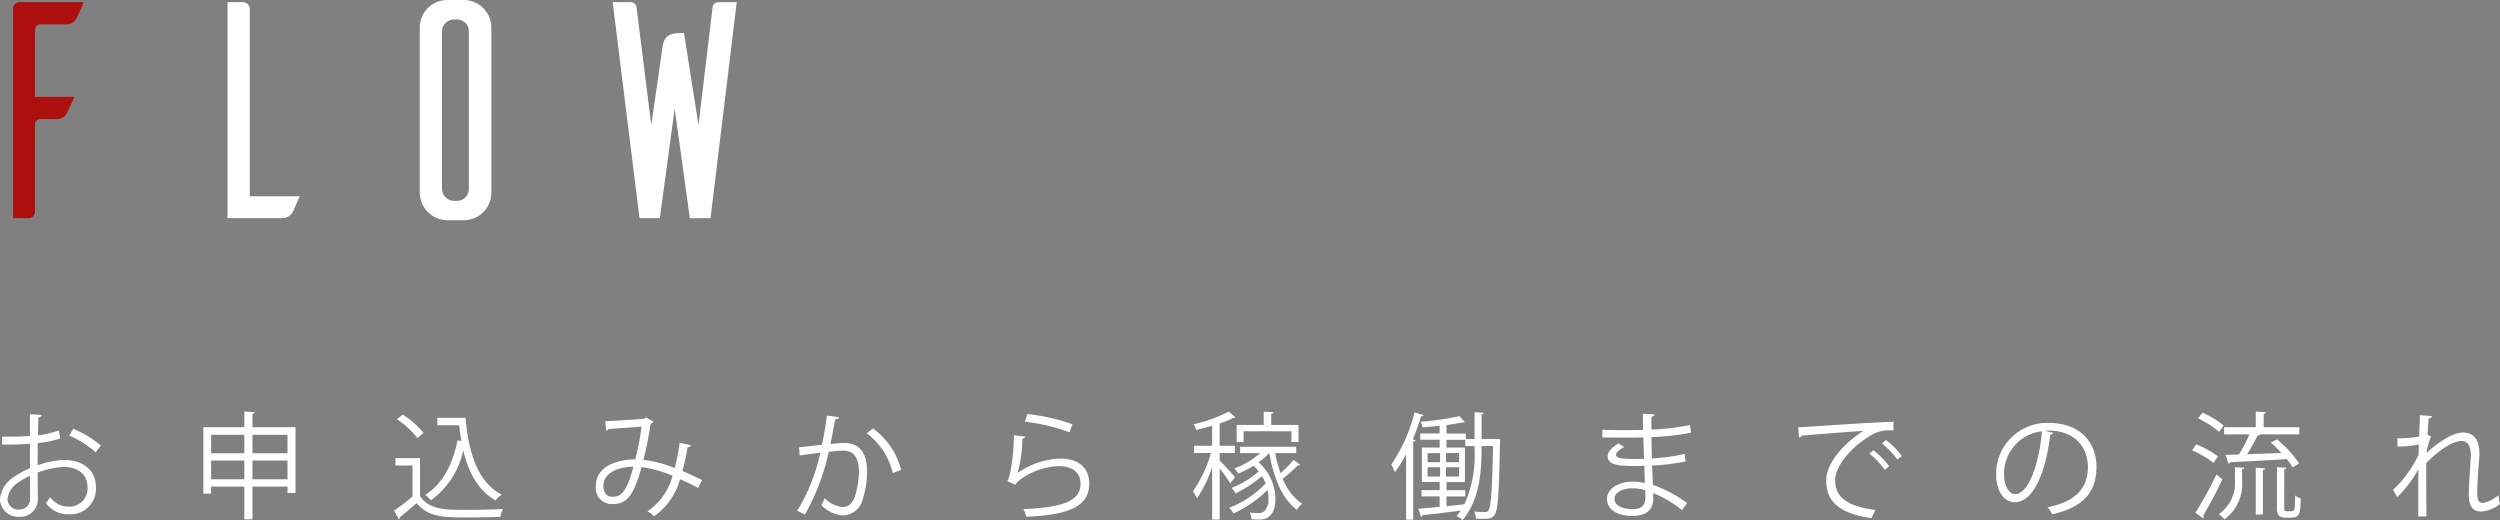 <svg xmlns="http://www.w3.org/2000/svg" width="329.966" height="68.648" viewBox="0 0 329.966 68.648">
  <rect x="0" y="0" width="329.966" height="68.648" fill="#808080" stroke="none"/>
  <g id="グループ_1961" data-name="グループ 1961" transform="translate(-160 -2827)">
    <g id="グループ_495" data-name="グループ 495" transform="translate(161.724 2827)">
      <path id="パス_819" data-name="パス 819" d="M-1060.353-66.723c-.285.733-.814,1.874-.937,2.118a1.6,1.6,0,0,1-1.547.815h-3.258a.713.713,0,0,0-.691.692v8.878h5.213l-.978,2.117a1.6,1.6,0,0,1-1.549.815h-1.954a.7.7,0,0,0-.732.692V-39.07a.86.86,0,0,1-.855.855h-2.038V-65.868a.86.86,0,0,1,.855-.855Z" transform="translate(1069.679 67.007)" fill="#ad0e0e"/>
      <path id="パス_820" data-name="パス 820" d="M-1033.74-41.107c-.326.733-.815,1.874-.937,2.118a1.657,1.657,0,0,1-1.587.774h-7.006V-66.723h2.038a.932.932,0,0,1,.9.9v24.72Z" transform="translate(1071.577 67.007)" fill="#fff"/>
      <path id="パス_821" data-name="パス 821" d="M-1013.691-66.988a3.669,3.669,0,0,1,3.543,3.624V-41.5a3.664,3.664,0,0,1-3.543,3.584h-2.24A3.687,3.687,0,0,1-1019.6-41.5V-63.364a3.641,3.641,0,0,1,3.665-3.624Zm-.978,26.511a1.556,1.556,0,0,0,1.548-1.588V-62.835a1.556,1.556,0,0,0-1.548-1.588h-.448a1.609,1.609,0,0,0-1.547,1.588v20.769a1.609,1.609,0,0,0,1.547,1.588Z" transform="translate(1073.278 66.988)" fill="#fff"/>
      <path id="パス_822" data-name="パス 822" d="M-987.659-52.672l-1.955,14.457H-992.3l-3.543-28.508h2.24c.692,0,.855.407.9.611l1.954,15.6,1.426-9.855c.163-1.67.652-2.281,2.525-2.281h.367l1.914,12.136,1.873-15.637a.778.778,0,0,1,.855-.571h2.322l-3.462,28.508h-2.729Z" transform="translate(1074.984 67.007)" fill="#fff"/>
    </g>
    <g id="グループ_496" data-name="グループ 496" transform="translate(160 2881.318)">
      <path id="パス_823" data-name="パス 823" d="M-1063.334-12.778a15.122,15.122,0,0,1-2.973.613c0,.965-.015,2.038-.015,2.927a11.48,11.48,0,0,1,3.464-.705c2.6,0,4.228,1.409,4.228,3.57a3.369,3.369,0,0,1-3.6,3.6,3.566,3.566,0,0,1-2.988-1.472,7.246,7.246,0,0,0,.551-.8,2.94,2.94,0,0,0,2.452,1.256,2.392,2.392,0,0,0,2.482-2.59c0-1.487-1.088-2.651-3.142-2.636a11.057,11.057,0,0,0-3.448.735c0,1.134.031,2.958.031,3.387A2.3,2.3,0,0,1-1068.7-2.45a2.382,2.382,0,0,1-2.59-2.36,3.955,3.955,0,0,1,1.915-2.942,10.98,10.98,0,0,1,2.038-1.1v-3.234a36.634,36.634,0,0,1-3.678.107l-.015-1.042c1.348.015,2.575,0,3.693-.092v-2.865l1.549.091c-.015.184-.169.292-.43.322-.03.6-.046,1.5-.061,2.36a11.568,11.568,0,0,0,2.759-.643Zm-3.984,7.83c0-.4-.016-1.654-.016-2.911a10.353,10.353,0,0,0-1.563.9,3.041,3.041,0,0,0-1.394,2.1,1.414,1.414,0,0,0,1.564,1.457,1.387,1.387,0,0,0,1.41-1.533Zm8.658-6.007a12.624,12.624,0,0,0-3.494-2.207l.536-.9a14.431,14.431,0,0,1,3.633,2.206Z" transform="translate(1071.287 16.335)" fill="#fff"/>
      <path id="パス_824" data-name="パス 824" d="M-1039.765-14.241h5.685v8.673h-1.057V-6.4h-4.628v4.307h-1.073V-6.4h-4.383v.92h-1.027v-8.766h5.41v-2.07l1.378.092c-.015.107-.107.184-.305.215Zm-1.073,1h-4.383v2.436h4.383Zm-4.383,5.869h4.383V-9.843h-4.383Zm10.084-5.869h-4.628v2.436h4.628Zm-4.628,5.869h4.628V-9.843h-4.628Z" transform="translate(1073.086 16.311)" fill="#fff"/>
      <path id="パス_825" data-name="パス 825" d="M-1019.336-10.192v5.011c1.2,1.824,3.387,1.824,6.145,1.824,1.655,0,3.6-.046,4.8-.123a3.751,3.751,0,0,0-.338,1.042c-1.058.046-2.743.077-4.26.077-3.157,0-5.256,0-6.8-1.9-.75.674-1.563,1.364-2.222,1.885a.2.2,0,0,1-.138.244l-.6-1.134a26.471,26.471,0,0,0,2.42-1.869V-9.211h-2.252v-.981Zm-2.283-5.746a11.373,11.373,0,0,1,2.743,2.42l-.812.69a11.018,11.018,0,0,0-2.7-2.5Zm4.566.429h3.725c.414,4.827,1.67,8.52,4.766,10.129a4.752,4.752,0,0,0-.811.766c-2.254-1.287-3.54-3.6-4.262-6.6a10.927,10.927,0,0,1-4.275,6.6,3.644,3.644,0,0,0-.736-.72c2.222-1.394,3.618-3.969,4.261-7.218l.506.107c-.122-.674-.214-1.363-.292-2.084h-2.881Z" transform="translate(1074.774 16.338)" fill="#fff"/>
      <path id="パス_826" data-name="パス 826" d="M-985.364-11.918a.422.422,0,0,1-.445.275,30.21,30.21,0,0,1-.674,3.127c.828.353,1.7.75,2.575,1.2l-.491,1.027c-.826-.414-1.623-.812-2.405-1.149a8.841,8.841,0,0,1-3.417,4.889A5.378,5.378,0,0,0-991.1-3.2a8.122,8.122,0,0,0,3.311-4.689,15.293,15.293,0,0,0-4.091-1.134c-1.058,3.862-2.007,4.874-3.847,4.874a2.13,2.13,0,0,1-2.192-2.406c0-2.375,2.468-3.478,5.21-3.494a36.632,36.632,0,0,0,.828-4.322c-.72.061-3.173.23-4.338.307a.481.481,0,0,1-.322.214l-.138-1.241c1.318-.046,4.17-.229,5.088-.322a.593.593,0,0,0,.338-.168l.95.567a.65.65,0,0,1-.383.245,47.81,47.81,0,0,1-.951,4.78A15.762,15.762,0,0,1-987.509-8.9a25.222,25.222,0,0,0,.659-3.34Zm-7.585,2.835c-2.207.031-3.969.9-3.969,2.529,0,.859.413,1.441,1.133,1.441C-994.666-5.114-993.93-5.5-992.949-9.083Z" transform="translate(1076.559 16.363)" fill="#fff"/>
      <path id="パス_827" data-name="パス 827" d="M-967.6-15.6c-.03.184-.214.26-.5.275-.169.859-.445,2.345-.628,3.265.688-.076,1.317-.138,1.7-.138,2.328-.03,3.126,1.517,3.126,3.817a11.982,11.982,0,0,1-.521,3.432,2.8,2.8,0,0,1-2.728,2.314,4.537,4.537,0,0,1-2.774-1.333,5.64,5.64,0,0,0,.414-.935,4.107,4.107,0,0,0,2.345,1.165c.872,0,1.393-.552,1.7-1.533a11.623,11.623,0,0,0,.491-3.142c-.016-1.747-.583-2.789-2.116-2.774a17.581,17.581,0,0,0-1.869.153,29.423,29.423,0,0,1-3.142,8.276l-1.012-.491a25.057,25.057,0,0,0,3.05-7.663c-.782.092-1.9.229-2.728.368l-.092-1.073c.75-.091,2.008-.229,3.034-.352.229-1.119.475-2.5.658-3.847Zm7.1,7.371a9.2,9.2,0,0,0-3.448-5.241l.828-.643A9.825,9.825,0,0,1-959.4-8.653Z" transform="translate(1078.341 16.347)" fill="#fff"/>
      <path id="パス_828" data-name="パス 828" d="M-944.86-13.023a.434.434,0,0,1-.4.26,17.438,17.438,0,0,1-.629,4.521h.016a10.433,10.433,0,0,1,5.64-1.885c2.359,0,3.831,1.21,3.8,3.356-.046,2.82-2.376,4.077-8.307,4.322a4.533,4.533,0,0,0-.384-1.011c5.35-.23,7.494-1.1,7.54-3.3.015-1.471-1.012-2.359-2.8-2.359-2.834,0-5.394,1.7-5.822,2.451l-1.043-.5c.307-.292.844-3.034.874-6.039ZM-944.6-16a24.691,24.691,0,0,1,5.946,1.348l-.383,1.058a24.912,24.912,0,0,0-5.884-1.394Z" transform="translate(1080.199 16.334)" fill="#fff"/>
      <path id="パス_829" data-name="パス 829" d="M-920.859-9.843c.445.43,1.733,1.839,2.024,2.207l-.629.8a18.83,18.83,0,0,0-1.395-1.976v6.758h-.995V-8.985a17.084,17.084,0,0,1-1.994,4.137,4.306,4.306,0,0,0-.551-.92,16.956,16.956,0,0,0,2.39-5.072h-2.222V-11.8h2.376v-2.636c-.706.214-1.426.4-2.116.552a2.524,2.524,0,0,0-.338-.751,18.619,18.619,0,0,0,4.644-1.671l.9.766a.454.454,0,0,1-.306.062,11.3,11.3,0,0,1-1.793.735V-11.8h2.008v.966h-2.008Zm7.325-.981a18.754,18.754,0,0,0,.705,2.652,15.268,15.268,0,0,0,1.717-1.747l.889.628a.337.337,0,0,1-.307.077c-.521.52-1.333,1.24-2.008,1.777a7.233,7.233,0,0,0,2.544,3.295,3.442,3.442,0,0,0-.689.8c-1.93-1.456-3.049-4.2-3.631-7.478h-.032a8.873,8.873,0,0,1-1.378,1.21A6.543,6.543,0,0,1-913.5-4.77c0,1.2-.369,2.712-2.085,2.712-.277,0-.675,0-1.073-.03a2.234,2.234,0,0,0-.231-.89,11.063,11.063,0,0,0,1.119.062,1.067,1.067,0,0,0,.842-.277,2.322,2.322,0,0,0,.506-1.67,5.679,5.679,0,0,0-.122-1.089,16.061,16.061,0,0,1-4.505,3.1,3.244,3.244,0,0,0-.552-.766,12.957,12.957,0,0,0,4.8-3.2,6.289,6.289,0,0,0-.476-.966,16.913,16.913,0,0,1-3.493,2.284,3.808,3.808,0,0,0-.521-.736,11.705,11.705,0,0,0,3.585-2.176,5.1,5.1,0,0,0-.689-.735,15.572,15.572,0,0,1-1.993,1.027c-.122-.169-.368-.522-.52-.69a10.959,10.959,0,0,0,3.4-2.008h-2.652v-.842h7.4v.842Zm-4.167-2.881v1.411h-.92v-2.253h3.57v-1.747l1.3.076c-.015.107-.091.184-.306.215v1.456h3.6v2.253h-.935v-1.411Z" transform="translate(1081.841 16.311)" fill="#fff"/>
      <path id="パス_830" data-name="パス 830" d="M-898.014-10.707a16.643,16.643,0,0,1-1.472,2.391c-.106-.26-.337-.766-.475-1.012a21.367,21.367,0,0,0,3.064-6.88l1.2.368a.31.31,0,0,1-.338.153,31.66,31.66,0,0,1-1.087,3.049l.352.092c-.031.107-.107.168-.305.183V-2.049h-.936Zm11.922-1.976.491.015a2.534,2.534,0,0,0-.015.353c-.138,6.85-.26,8.981-.705,9.609-.292.444-.613.551-1.533.551-.292,0-.612-.015-.935-.03a2.313,2.313,0,0,0-.26-.935c.643.061,1.241.061,1.532.061.6,0,.812-.6.981-8.7h-1.517v.475c0,3.019-.29,6.651-2.512,9.3a3.37,3.37,0,0,0-.782-.552,7.419,7.419,0,0,0,.537-.705c-1.885.245-3.77.476-5.012.6a.277.277,0,0,1-.214.214l-.368-1.057c.781-.061,1.747-.153,2.82-.245V-5.113h-2.39v-.827h2.39V-7.014h-2.344v-4.551h2.344v-1.027h-2.558v-.827h2.558v-1.012c-.751.077-1.532.153-2.252.2a2.728,2.728,0,0,0-.26-.735,38.212,38.212,0,0,0,5.133-.751l.689.8a.256.256,0,0,1-.152.046.345.345,0,0,1-.123-.015c-.567.122-1.318.244-2.131.352v1.119h2.545v.735h1.164v-3.555l1.2.092c-.014.092-.091.168-.276.184v3.279Zm-9.087,1.854v1.2h1.655v-1.2Zm0,1.869v1.226h1.655V-8.96Zm2.436-.674h1.732v-1.2h-1.732Zm0,1.9h1.732V-8.96h-1.732Zm2.421,3.663a15.552,15.552,0,0,0,1.348-7.2v-.491H-890.2v-.827h-2.482v1.027h2.436v4.551h-2.436v1.073h2.482v.827h-2.482v1.287Z" transform="translate(1083.597 16.316)" fill="#fff"/>
      <path id="パス_831" data-name="パス 831" d="M-873.978-13.939c.951.061,2.223.061,3.265.061.69,0,1.471-.015,2.115-.03-.015-.736-.03-1.594-.03-2.131l1.548.077c-.016.183-.154.275-.415.322-.014.245,0,1.426,0,1.686a30.086,30.086,0,0,0,5.088-.6l.138,1.012a31.373,31.373,0,0,1-5.226.582c.016.92.032,1.87.062,2.82a25.8,25.8,0,0,0,4.322-.6l.122,1a29.037,29.037,0,0,1-4.428.537l.122,2.56a17.04,17.04,0,0,1,4.505,2.39l-.674.935a14.925,14.925,0,0,0-3.8-2.252c0,.244.016.52.016.719-.016,1.457-.89,2.3-2.744,2.3-1.945,0-3.371-.8-3.371-2.237,0-1.472,1.67-2.284,3.387-2.284a6.719,6.719,0,0,1,1.609.184c-.016-.659-.046-1.456-.062-2.283-.49.015-1.041.03-1.486.03-2.621,0-3.356-.414-3.356-1.3,0-.582.444-1.058,1.424-1.686l.735.475c-.689.384-1.057.72-1.057,1.027,0,.46.72.552,2.666.552.338,0,.69,0,1.027-.015l-.092-2.835c-.658.03-1.424.03-2.114.03-.981,0-2.375,0-3.3-.03Zm5.67,7.984a6.439,6.439,0,0,0-1.715-.245c-1.165,0-2.345.475-2.345,1.394,0,.9,1.072,1.349,2.406,1.349,1.21,0,1.67-.537,1.67-1.61Z" transform="translate(1085.464 16.331)" fill="#fff"/>
      <path id="パス_832" data-name="パス 832" d="M-849.867-14.317c1.149-.046,10.589-.72,12.58-.735l.016,1.149c-.2-.015-.384-.015-.568-.015a4.414,4.414,0,0,0-2.62.781c-2.3,1.379-4.521,3.847-4.521,5.823,0,2.146,1.5,3.417,5.3,3.908l-.507,1.073c-4.353-.628-5.976-2.253-5.976-4.981,0-2.161,2.13-4.782,4.934-6.544-1.686.122-6.207.46-8.182.644a.465.465,0,0,1-.338.244Zm9.93,3.019a11.313,11.313,0,0,1,2.085,2.115l-.583.475a10.272,10.272,0,0,0-2.023-2.131Zm1.655-1.349a9.715,9.715,0,0,1,2.085,2.116l-.582.46a10.83,10.83,0,0,0-2.024-2.115Z" transform="translate(1087.197 16.401)" fill="#fff"/>
      <path id="パス_833" data-name="パス 833" d="M-817.963-13.607a.394.394,0,0,1-.383.245c-.552,4.765-2.145,8.919-4.689,8.919-1.286,0-2.451-1.287-2.451-3.709a6.723,6.723,0,0,1,6.9-6.758c4.429,0,6.344,2.8,6.344,5.792,0,3.648-2.114,5.41-5.822,6.268a6.026,6.026,0,0,0-.644-.935c3.524-.674,5.334-2.391,5.334-5.287,0-2.529-1.625-4.828-5.211-4.828a4.408,4.408,0,0,0-.459.031Zm-1.471-.2a5.642,5.642,0,0,0-5.012,5.624c0,1.64.706,2.667,1.442,2.667C-821.149-5.515-819.816-9.607-819.433-13.806Z" transform="translate(1088.949 16.412)" fill="#fff"/>
      <path id="パス_834" data-name="パス 834" d="M-800.811-11.974a11.991,11.991,0,0,1,2.866,1.578l-.583.859a13.167,13.167,0,0,0-2.834-1.655Zm-.107,9.026a49,49,0,0,0,2.774-5.057l.781.644a51.966,51.966,0,0,1-2.529,4.78.336.336,0,0,1,.076.214.311.311,0,0,1-.045.168Zm.935-13.21a11.693,11.693,0,0,1,2.789,1.685l-.6.844a11.531,11.531,0,0,0-2.774-1.778Zm5.226,8.842a5.845,5.845,0,0,1-2.329,5.241,3.242,3.242,0,0,0-.751-.689,5,5,0,0,0,2.13-4.582V-8.971l1.241.076c-.015.107-.092.169-.29.2Zm-2.192-3.28,1.778-.046a18.824,18.824,0,0,0,1.378-2.651h-3.34v-.95h4.182V-16.3l1.349.076c-.016.123-.092.184-.307.215v1.762h4.705v.95h-5.18c-.046.107-.153.138-.322.138-.353.72-.889,1.686-1.379,2.482,1.393-.046,2.972-.107,4.52-.168-.445-.475-.935-.966-1.393-1.364l.8-.444a14.914,14.914,0,0,1,2.926,3.188l-.842.521a8.856,8.856,0,0,0-.78-1.088c-2.76.168-5.656.322-7.479.4a.279.279,0,0,1-.214.215Zm4,7.878V-8.895l1.227.077c-.016.107-.092.184-.292.214v5.886Zm3.755-1.058c0,.552.032.628.369.628h.49c.4,0,.475-.153.521-.49.031-.26.046-.844.062-1.594a2.126,2.126,0,0,0,.735.4c-.046,1.793-.061,2.529-1.256,2.529h-.766c-1.119,0-1.119-.72-1.119-1.593V-8.971l1.271.076c-.014.107-.092.184-.307.2Z" transform="translate(1090.682 16.312)" fill="#fff"/>
      <path id="パス_835" data-name="パス 835" d="M-776.042-12.818a14.935,14.935,0,0,0,2.88-.229c.031-.92.046-1.426.107-2.82l1.579.122c-.031.168-.169.275-.43.307-.06.674-.122,1.625-.152,2.192l.475.184a7.979,7.979,0,0,0-.613,2.191c1.686-1.579,3.555-2.7,4.828-2.7,1.439,0,2.16,1.012,2.16,2.789,0,.2-.014.4-.03.6-.107,1.348-.26,3.264-.26,4.49,0,.92.107,1.411.751,1.411a4.162,4.162,0,0,0,2.038-1.027,10.448,10.448,0,0,0,.216,1.164,4.628,4.628,0,0,1-2.407,1c-1.287,0-1.715-.766-1.715-2.36,0-.8.275-5.011.275-5.027,0-1.333-.46-1.93-1.211-1.93-1.149,0-3.079,1.241-4.674,2.927,0,2.222,0,4.95.016,7.034h-1.073c.015-.889,0-5.256.015-6.237a15.961,15.961,0,0,1-2.789,3.694l-.551-.966a15.556,15.556,0,0,0,3.371-4.628c0-.444.015-.857.03-1.348a15.828,15.828,0,0,1-2.819.26Z" transform="translate(1092.461 16.343)" fill="#fff"/>
    </g>
  </g>
</svg>
